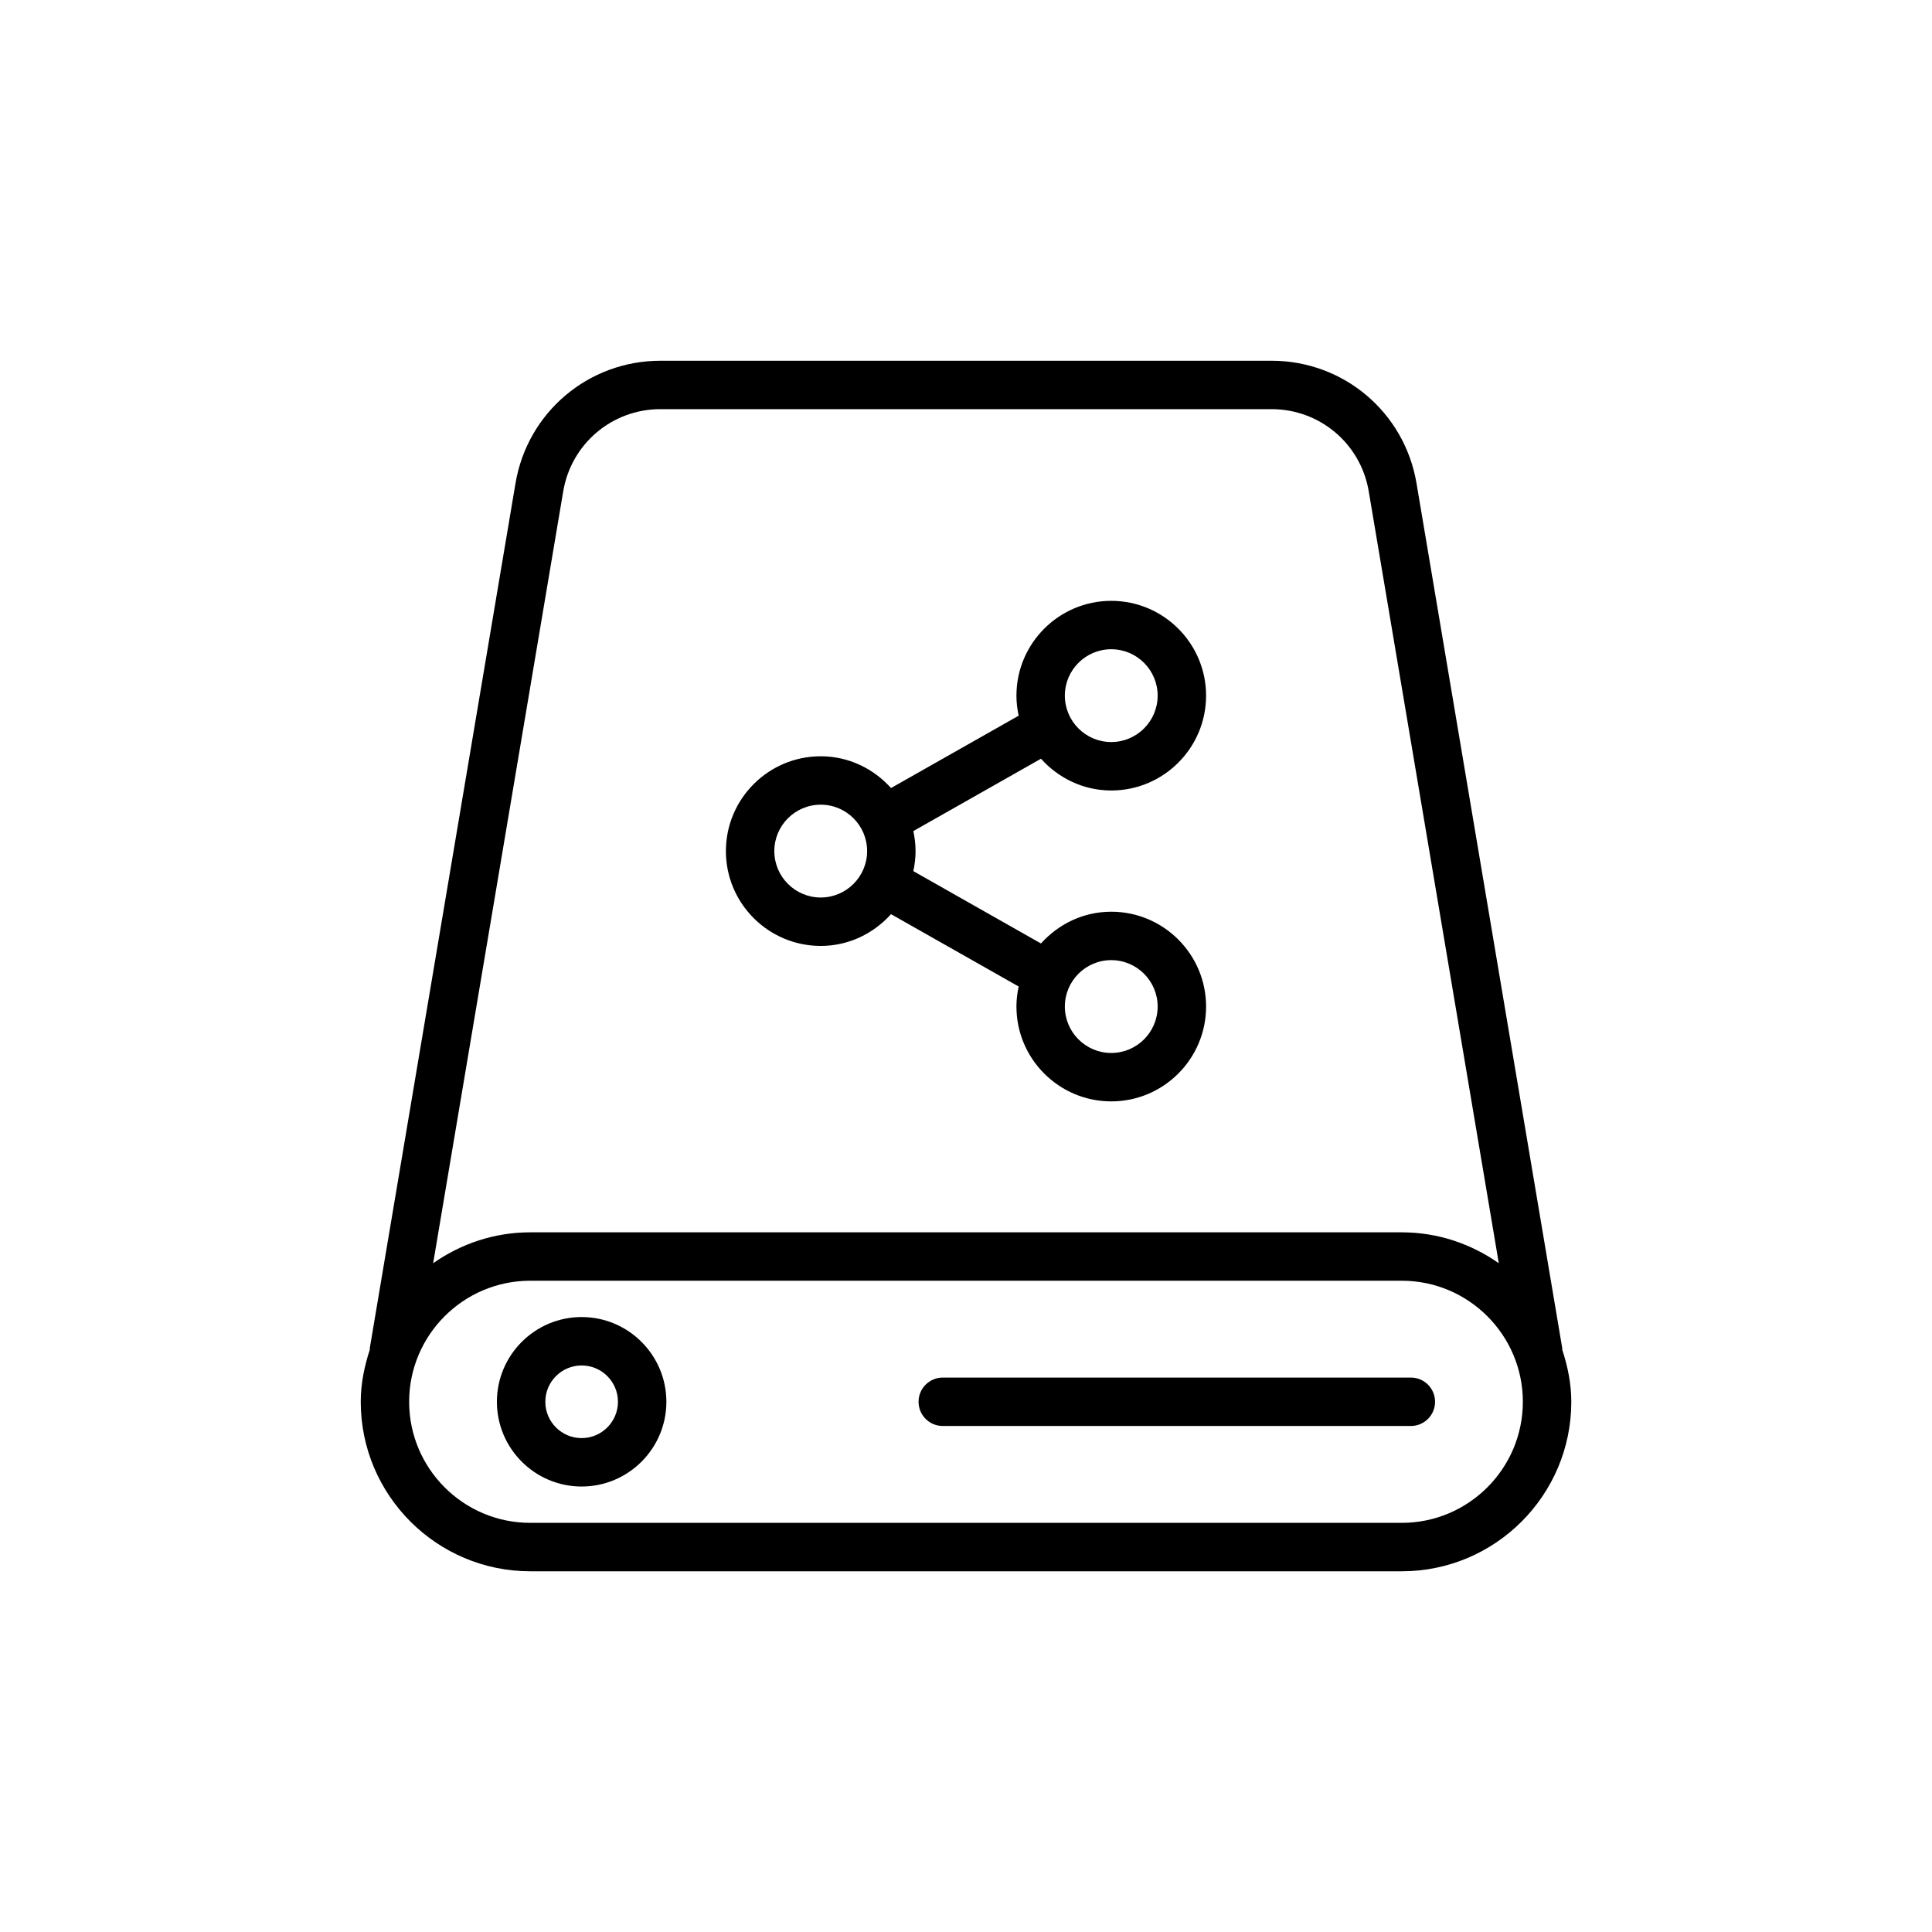 <?xml version="1.0" encoding="UTF-8"?>
<!-- Uploaded to: SVG Repo, www.svgrepo.com, Generator: SVG Repo Mixer Tools -->
<svg fill="#000000" width="800px" height="800px" version="1.1" viewBox="144 144 512 512" xmlns="http://www.w3.org/2000/svg">
 <g>
  <path d="m558.01 501.27-38.617-229.19c-3.172-18.82-19.328-32.48-38.41-32.48h-161.96c-19.082 0-35.238 13.66-38.41 32.48l-38.617 229.19c-0.023 0.133 0.027 0.254 0.012 0.387-1.434 4.387-2.406 8.977-2.406 13.836 0 24.762 20.148 44.914 44.914 44.914h230.98c24.766 0 44.914-20.152 44.914-44.914 0-4.856-0.973-9.449-2.406-13.836-0.016-0.133 0.035-0.254 0.012-0.387zm-264.75-227.06c2.129-12.621 12.961-21.781 25.758-21.781h161.96c12.797 0 23.629 9.16 25.754 21.781l34.465 204.56c-7.297-5.125-16.137-8.191-25.711-8.191h-230.98c-9.574 0-18.418 3.066-25.715 8.191zm222.23 273.36h-230.98c-17.688 0-32.082-14.391-32.082-32.082 0-17.688 14.395-32.082 32.082-32.082h230.98c17.688 0 32.082 14.395 32.082 32.082s-14.395 32.082-32.082 32.082z"/>
  <path d="m298.14 493.03c-12.383 0-22.457 10.074-22.457 22.457 0 12.383 10.074 22.457 22.457 22.457 12.383 0 22.457-10.074 22.457-22.457-0.004-12.383-10.078-22.457-22.457-22.457zm0 32.082c-5.309 0-9.625-4.316-9.625-9.625 0-5.309 4.316-9.625 9.625-9.625 5.309 0 9.625 4.316 9.625 9.625-0.004 5.309-4.32 9.625-9.625 9.625z"/>
  <path d="m517.89 509.07h-124.05c-3.543 0-6.414 2.871-6.414 6.414 0 3.547 2.875 6.418 6.414 6.418h124.05c3.543 0 6.418-2.871 6.418-6.418 0-3.543-2.875-6.414-6.418-6.414z"/>
  <path d="m361.5 394.68c7.418 0 14.023-3.293 18.629-8.418l33.828 19.172c-0.371 1.715-0.59 3.484-0.59 5.312 0 13.859 11.273 25.133 25.129 25.133s25.129-11.273 25.129-25.133-11.273-25.133-25.129-25.133c-7.418 0-14.023 3.293-18.625 8.418l-33.828-19.172c0.371-1.715 0.59-3.484 0.59-5.309s-0.219-3.594-0.59-5.309l33.828-19.172c4.606 5.129 11.211 8.418 18.625 8.418 13.855 0 25.129-11.273 25.129-25.133 0-13.852-11.273-25.125-25.129-25.125s-25.129 11.273-25.129 25.125c0 1.824 0.219 3.598 0.59 5.312l-33.828 19.172c-4.606-5.129-11.211-8.418-18.629-8.418-13.855 0-25.129 11.273-25.129 25.133-0.004 13.852 11.27 25.125 25.129 25.125zm76.992 3.766c6.781 0 12.297 5.519 12.297 12.301s-5.516 12.301-12.297 12.301-12.297-5.519-12.297-12.301 5.516-12.301 12.297-12.301zm0-82.391c6.781 0 12.297 5.516 12.297 12.293 0 6.781-5.516 12.301-12.297 12.301s-12.297-5.519-12.297-12.301c0-6.777 5.516-12.293 12.297-12.293zm-76.992 41.191c6.781 0 12.297 5.519 12.297 12.301s-5.516 12.301-12.297 12.301-12.297-5.519-12.297-12.301 5.516-12.301 12.297-12.301z"/>
 </g>
</svg>